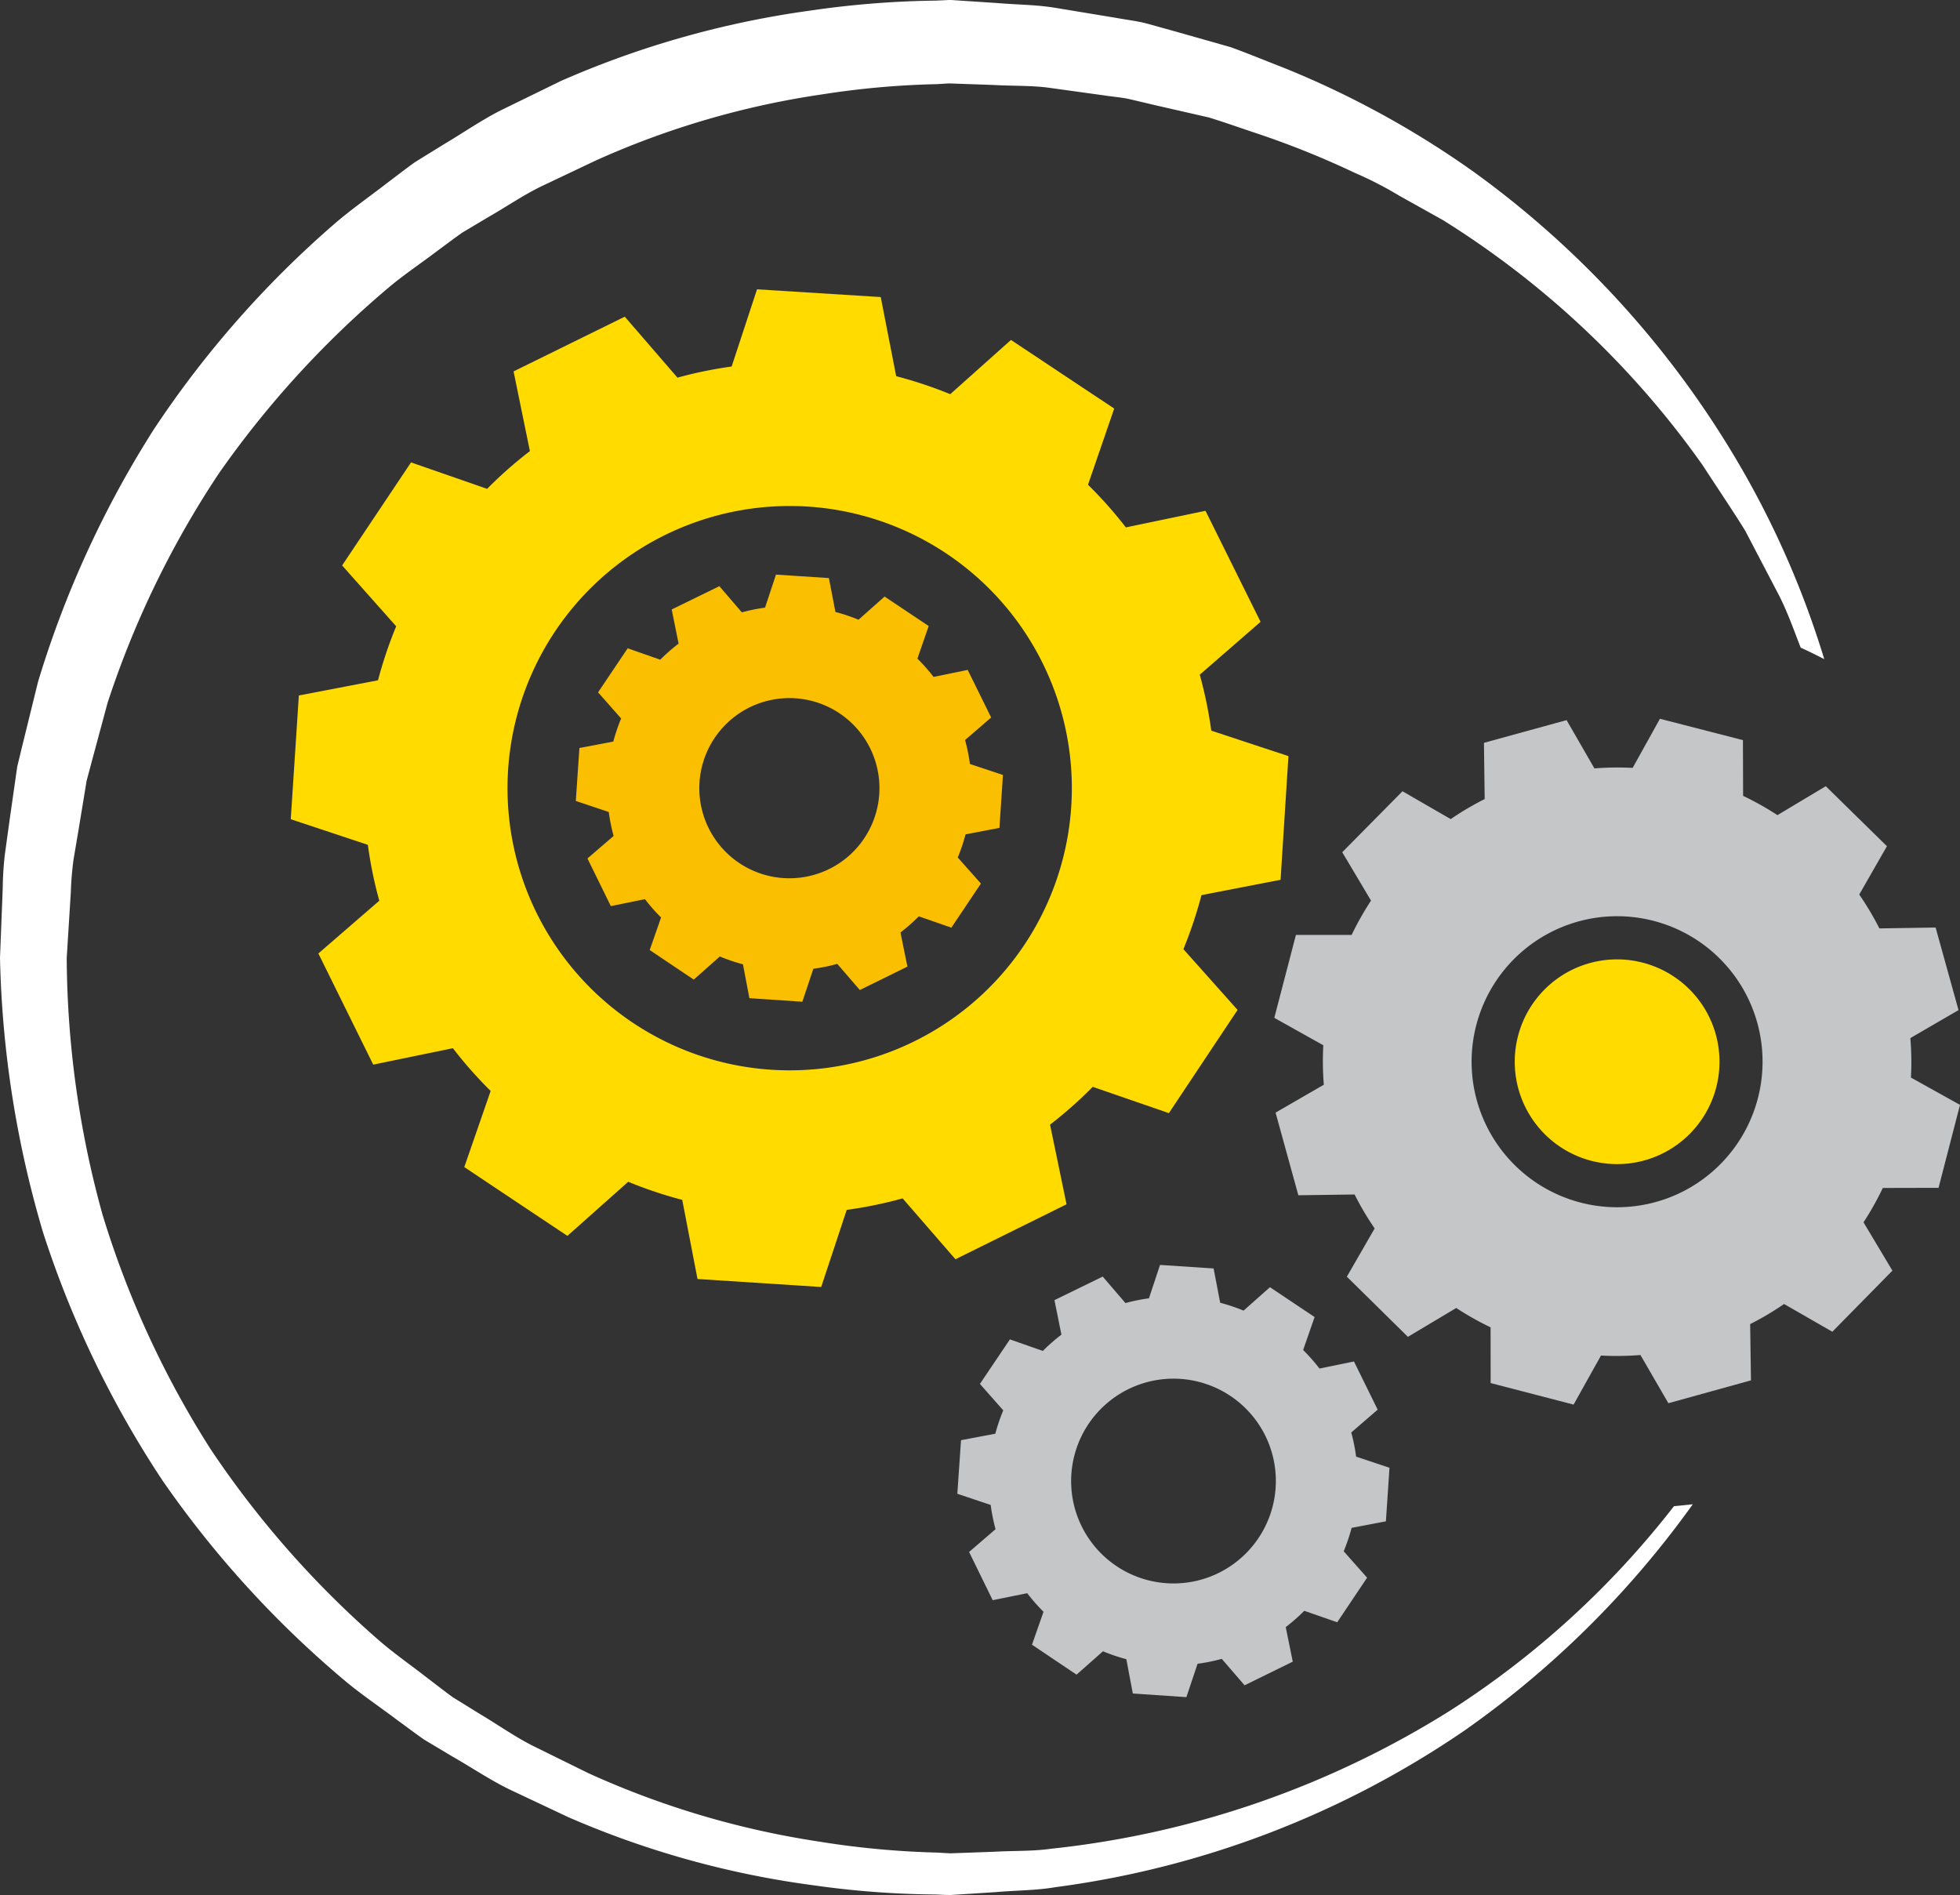<svg id="Ebene_1" data-name="Ebene 1" xmlns="http://www.w3.org/2000/svg" width="76" height="73.477" viewBox="0 0 76 73.477"><rect x="0" y="0" width="76" height="73.477" fill="#333333" stroke="none"/><defs><style>.cls-1{fill:#ffdb00;}.cls-2{fill:#c5c6c8;}.cls-3{fill:#fabf00;}.cls-4{fill:#fff;}</style></defs><path class="cls-1" d="M61.047,37.56a3.97,3.97,0,1,0,5.265,1.95A3.975,3.975,0,0,0,61.047,37.56Z"/><path class="cls-2" d="M52.396,55.543l1.024-.885-.919-1.868-1.338.274a7.088,7.088,0,0,0-.633-.719l.444-1.278L49.243,49.91l-1.023.908a7.185,7.185,0,0,0-.907-.305l-.255-1.33-2.077-.137-.43,1.295a7.102,7.102,0,0,0-.911.184l-.882-1.027-1.871.913.27,1.339a7.088,7.088,0,0,0-.721.631l-1.276-.448-1.163,1.727.905,1.025a7.192,7.192,0,0,0-.308.906l-1.33.251-.143,2.077,1.293.434a7.102,7.102,0,0,0,.189.94l-1.026.883.915,1.87,1.339-.271a7.092,7.092,0,0,0,.632.72l-.447,1.277,1.728,1.161,1.024-.906a7.188,7.188,0,0,0,.906.307l.252,1.33,2.077.141.433-1.294a7.101,7.101,0,0,0,.939-.19l.884,1.025,1.869-.917-.273-1.339a7.089,7.089,0,0,0,.719-.633l1.277.445,1.159-1.729-.907-1.024a7.189,7.189,0,0,0,.306-.907l1.33-.254.139-2.077-1.294-.432A7.1,7.1,0,0,0,52.396,55.543Zm-5.235,5.491a3.97,3.97,0,1,1,1.95-5.265A3.975,3.975,0,0,1,47.16,61.034Z"/><path class="cls-2" d="M75.943,39.166l-.889-3.202-2.18.034a11.324,11.324,0,0,0-.781-1.314l1.074-1.873L70.795,30.484,68.922,31.606a11.469,11.469,0,0,0-1.332-.747l-.007-2.161-3.218-.828-1.058,1.904a11.335,11.335,0,0,0-1.483.02l-1.079-1.872-3.204.88.028,2.181a11.319,11.319,0,0,0-1.317.777l-1.87-1.08L52.046,33.044l1.116,1.876a11.478,11.478,0,0,0-.751,1.33L50.25,36.251,49.412,39.466l1.9,1.063a11.337,11.337,0,0,0,.02,1.53L49.461,43.141l.883,3.204,2.181-.03a11.32,11.32,0,0,0,.778,1.316l-1.078,1.871,2.367,2.332,1.875-1.118a11.478,11.478,0,0,0,1.331.75l.003,2.161,3.216.835,1.062-1.902a11.336,11.336,0,0,0,1.53-.021l1.083,1.869,3.203-.886-.032-2.181a11.318,11.318,0,0,0,1.315-.78l1.872,1.076L73.379,49.268l-1.12-1.874a11.475,11.475,0,0,0,.748-1.332l2.161-.005L76,42.841l-1.903-1.06a11.335,11.335,0,0,0-.022-1.53ZM65.06,46.294a5.642,5.642,0,1,1,2.771-7.482A5.648,5.648,0,0,1,65.06,46.294Z"/><path class="cls-1" d="M46.521,26.161l2.358-2.05L46.744,19.806l-3.088.643a16.368,16.368,0,0,0-1.468-1.654l1.016-2.954-4.003-2.66L36.846,15.284a16.591,16.591,0,0,0-2.096-.698l-.599-3.068-4.797-.3-.984,2.993a16.393,16.393,0,0,0-2.101.432L24.226,12.279l-4.312,2.122.633,3.09A16.372,16.372,0,0,0,18.888,18.954l-2.95-1.025-2.672,3.995,2.096,2.36a16.595,16.595,0,0,0-.705,2.094l-3.069.589L11.274,31.764l2.989.993a16.4,16.4,0,0,0,.444,2.168L12.345,36.97l2.127,4.31,3.089-.637a16.37,16.37,0,0,0,1.464,1.658l-1.022,2.951,3.998,2.668,2.358-2.098a16.593,16.593,0,0,0,2.095.702l.592,3.068,4.796.31.99-2.99a16.396,16.396,0,0,0,2.168-.446l2.048,2.36,4.308-2.131L40.716,43.607a16.369,16.369,0,0,0,1.656-1.466l2.952,1.019L47.988,39.159l-2.101-2.356a16.592,16.592,0,0,0,.7-2.095l3.068-.595.305-4.796-2.992-.987A16.39,16.39,0,0,0,46.521,26.161ZM35.189,40.502a10.941,10.941,0,1,1,5.373-14.509A10.941,10.941,0,0,1,35.189,40.502Z"/><path class="cls-3" d="M38.433,27.821,37.523,25.975l-1.323.272a7.012,7.012,0,0,0-.627-.71l.438-1.263-1.711-1.143-1.01.898a7.102,7.102,0,0,0-.896-.301l-.253-1.314-2.053-.134L29.665,23.56a7.019,7.019,0,0,0-.9.183l-.872-1.015-1.848.904.268,1.323a7.007,7.007,0,0,0-.712.624l-1.262-.442L23.19,26.845l.895,1.013a7.106,7.106,0,0,0-.304.896l-1.314.249-.14,2.053,1.278.428a7.019,7.019,0,0,0,.188.929l-1.014.873.906,1.847,1.323-.269a7.008,7.008,0,0,0,.625.711l-.441,1.262,1.708,1.146,1.012-.896a7.105,7.105,0,0,0,.896.303l.25,1.314,2.053.138.427-1.279a7.017,7.017,0,0,0,.928-.189l.874,1.013,1.846-.908-.27-1.323a7.008,7.008,0,0,0,.711-.626l1.263.439,1.145-1.71-.897-1.011a7.103,7.103,0,0,0,.302-.896l1.314-.251.136-2.053-1.28-.426a7.019,7.019,0,0,0-.189-.928Zm-5.801,5.588a3.493,3.493,0,1,1,.825-4.871A3.497,3.497,0,0,1,32.632,33.409Z"/><path class="cls-4" d="M64.909,58.401a34.635,34.635,0,0,1-8.616,7.886,36.267,36.267,0,0,1-15.533,5.396c-.726.104-1.47.073-2.21.117l-1.116.04-.56.02c-.107.001-.36-.019-.533-.028a33.839,33.839,0,0,1-4.587-.427,33.799,33.799,0,0,1-8.942-2.653q-1.07-.527-2.149-1.059c-.715-.362-1.374-.831-2.068-1.242l-1.031-.638c-.329-.236-.646-.489-.971-.733-.638-.502-1.312-.964-1.927-1.501a37.316,37.316,0,0,1-6.512-7.408,36.886,36.886,0,0,1-4.179-9.075A37.93,37.93,0,0,1,2.587,37.144l.159-2.545a12.252,12.252,0,0,1,.108-1.286l.205-1.216.2-1.214.099-.607.162-.606.651-2.418a36.58,36.58,0,0,1,4.324-8.908,37.665,37.665,0,0,1,6.555-7.178c.613-.518,1.283-.961,1.916-1.444.322-.235.637-.478.963-.705l1.022-.609c.687-.392,1.339-.842,2.044-1.185q1.064-.504,2.119-1.005A32.976,32.976,0,0,1,31.891,3.658a33.092,33.092,0,0,1,4.432-.395l.47-.029.574.02,1.142.04c.745.044,1.543.015,2.232.118q1.04.144,2.066.286c.343.054.684.075,1.025.154l1.021.241q1.021.233,2.027.463c.656.203,1.299.434,1.942.646a34.14,34.14,0,0,1,3.708,1.499,14.257,14.257,0,0,1,1.735.892q.847.473,1.677.936A35.048,35.048,0,0,1,66.013,18.026c.567.875,1.139,1.714,1.655,2.546q.681,1.302,1.313,2.51c.344.677.583,1.369.841,2.028q.452.209.914.447a35.367,35.367,0,0,0-3.692-8.207,37.029,37.029,0,0,0-9.87-10.665,35.976,35.976,0,0,0-7.388-4.054c-.683-.265-1.367-.548-2.068-.803q-1.077-.306-2.17-.616-.549-.152-1.102-.305c-.371-.096-.766-.14-1.151-.211Q42.13.503,40.948.308C40.157.176,39.436.186,38.668.118L37.528.043,36.956.005c.049.001-.147-.008-.154-.005l-.075.003L36.576.011l-.301.013a36.349,36.349,0,0,0-4.859.387A36.3,36.3,0,0,0,21.748,3.14q-1.154.564-2.317,1.132c-.769.389-1.483.887-2.23,1.329l-1.11.686c-.355.253-.698.523-1.048.784-.689.537-1.413,1.036-2.077,1.611a39.138,39.138,0,0,0-7.007,7.975,39.495,39.495,0,0,0-4.484,9.778L.827,29.069l-.159.659-.098.684L.375,31.779.186,33.146a13.089,13.089,0,0,0-.081,1.319L0,37.144a40.402,40.402,0,0,0,1.671,10.648,39.191,39.191,0,0,0,4.629,9.611,39.44,39.44,0,0,0,7.049,7.745c.661.556,1.382,1.037,2.067,1.555.348.252.689.513,1.041.756l1.101.657c.74.423,1.446.902,2.207,1.272q1.148.541,2.287,1.078a35.504,35.504,0,0,0,9.504,2.636,35.387,35.387,0,0,0,4.703.355c.211.006.342.021.617.019l.586-.037,1.165-.075c.772-.068,1.547-.061,2.301-.191a36.489,36.489,0,0,0,15.893-6.097,37.085,37.085,0,0,0,8.818-8.75Q65.277,58.367,64.909,58.401Z"/></svg>